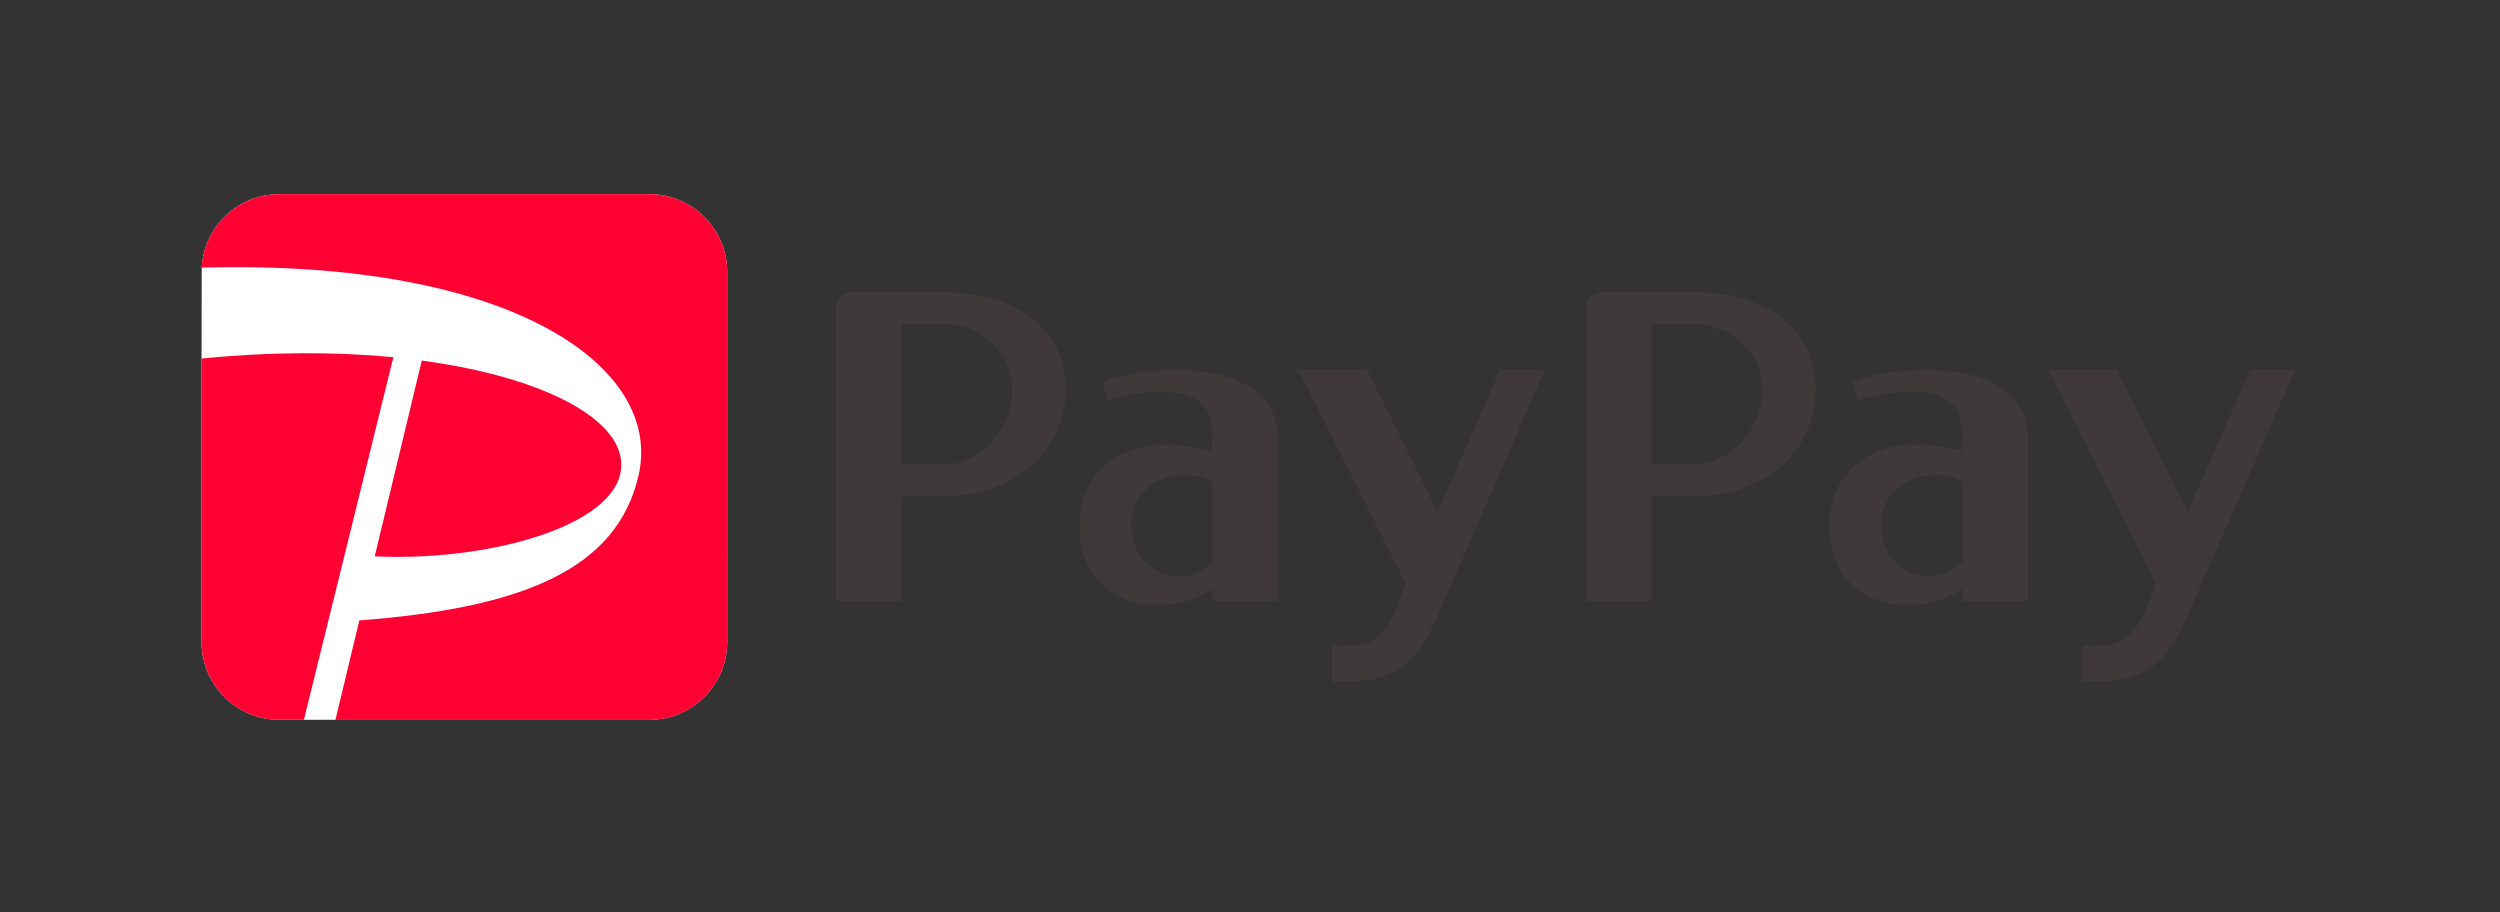 <?xml version="1.0" encoding="utf-8"?>
<!-- Generator: Adobe Illustrator 16.0.4, SVG Export Plug-In . SVG Version: 6.00 Build 0)  -->
<!DOCTYPE svg PUBLIC "-//W3C//DTD SVG 1.1//EN" "http://www.w3.org/Graphics/SVG/1.1/DTD/svg11.dtd">
<svg version="1.1" id="レイヤー_1" xmlns="http://www.w3.org/2000/svg" xmlns:xlink="http://www.w3.org/1999/xlink" x="0px"
	 y="0px" width="822px" height="300px" viewBox="0 0 822 300" enable-background="new 0 0 822 300" xml:space="preserve">
<rect x="0" y="0" width="822" height="300" fill="#333333" stroke="none"/>
<path fill="#FFFFFF" d="M213.544,63.837c14.075,0,25.564,11.508,25.564,25.564V211.11c0,14.075-11.49,25.564-25.564,25.564H91.835
	c-14.058,0-25.565-11.489-25.565-25.564v-93.211l0.053-29.895c0.733-13.411,11.908-24.167,25.512-24.167H213.544z"/>
<path fill="#3F3A39" d="M557.211,96.125h-30.627c-2.829,0-5.046,2.27-5.046,5.082v96.476h21.548v-34.539h14.126
	c20.867,0,39.761-13.009,39.761-35.063C596.972,106.025,578.078,96.125,557.211,96.125z M543.085,152.788v-46.292
	c0,0,6.618,0.035,14.126,0.035c10.564,0,22.212,8.032,22.212,21.792c0,13.742-11.665,24.464-22.212,24.464H543.085z
	 M633.711,121.619c-16.309,0-24.708,4.016-24.708,4.016l1.991,6.042c0,0,6.146-2.846,18.143-2.846
	c13.411,0,16.118,6.513,16.118,15.384l-0.157,3.981c-2.864-0.855-9.586-1.973-16.467-1.973c-10.197,0-27.066,6.286-27.066,26.855
	c0,19.54,14.877,25.95,25.39,25.95c8.696,0,14.021-2.724,18.3-5.362v4.016h21.513v-53.468
	C666.854,127.312,650.074,121.619,633.711,121.619z M634.621,189.458c-9.36,0-16.101-6.915-16.101-17.112
	c0-10.232,9.027-16.222,17.201-16.222c4.12,0,8.031,1.152,9.586,2.462v26.14C642.669,187.03,639.596,189.458,634.621,189.458z
	 M717.214,206.851c-6.53,14.528-17.305,16.379-22.142,16.938c-5.063,0.594-10.495,0.351-10.495,0.351v-11.84
	c9.622,0,14.825,0.769,20.518-10.512l3.842-9.745l-35.413-70.44h22.578l23.224,46.85l20.535-46.85h14.721
	C754.601,121.619,723.781,192.427,717.214,206.851z M310.563,96.125h-30.594c-2.846,0-5.082,2.27-5.082,5.082v96.476h21.565v-34.539
	h14.11c20.866,0,39.795-13.009,39.795-35.063C350.375,106.025,331.464,96.125,310.563,96.125z M296.488,152.788v-46.292
	c0,0,6.653,0.035,14.11,0.035c10.617,0,22.246,8.032,22.246,21.792c0,13.742-11.681,24.464-22.246,24.464H296.488z M387.116,121.619
	c-16.328,0-24.692,4.016-24.692,4.016l1.938,6.042c0,0,6.164-2.846,18.212-2.846c13.376,0,16.083,6.513,16.083,15.384l-0.175,3.981
	c-2.863-0.855-9.569-1.973-16.413-1.973c-10.181,0-27.083,6.286-27.083,26.855c0,19.54,14.86,25.95,25.407,25.95
	c8.696,0,13.935-2.724,18.23-5.362v4.016h21.548v-53.468C420.24,127.312,403.442,121.619,387.116,121.619z M388.023,189.458
	c-9.36,0-16.083-6.915-16.083-17.112c0-10.232,9.029-16.222,17.201-16.222c4.086,0,8.033,1.152,9.551,2.462v26.14
	C396.039,187.03,392.965,189.458,388.023,189.458z M470.619,206.851c-6.601,14.528-17.358,16.379-22.177,16.938
	c-5.064,0.594-10.494,0.351-10.494,0.351v-11.84c9.621,0,14.86,0.769,20.517-10.512l3.842-9.745l-35.413-70.44h22.596l23.207,46.85
	l20.536-46.85h14.703C507.986,121.619,477.166,192.427,470.619,206.851z"/>
<path fill="#FF0033" d="M99.92,236.675h-8.084c-14.058,0-25.565-11.489-25.565-25.564v-93.211
	c22.945-2.305,44.319-2.235,63.073-0.454L99.92,236.675z M203.871,156.106c4.068-16.501-22.579-31.798-65.186-37.543l-15.471,64.365
	C158.941,184.639,199.522,173.865,203.871,156.106z M213.544,63.837H91.835c-13.604,0-24.779,10.756-25.512,24.167
	c101.924-2.863,151.481,32.602,143.711,67.944c-7.02,31.833-39.342,44.021-91.885,48.055l-7.857,32.707h103.251
	c14.075,0,25.564-11.508,25.564-25.582V89.401C239.108,75.345,227.619,63.837,213.544,63.837z"/>
</svg>
